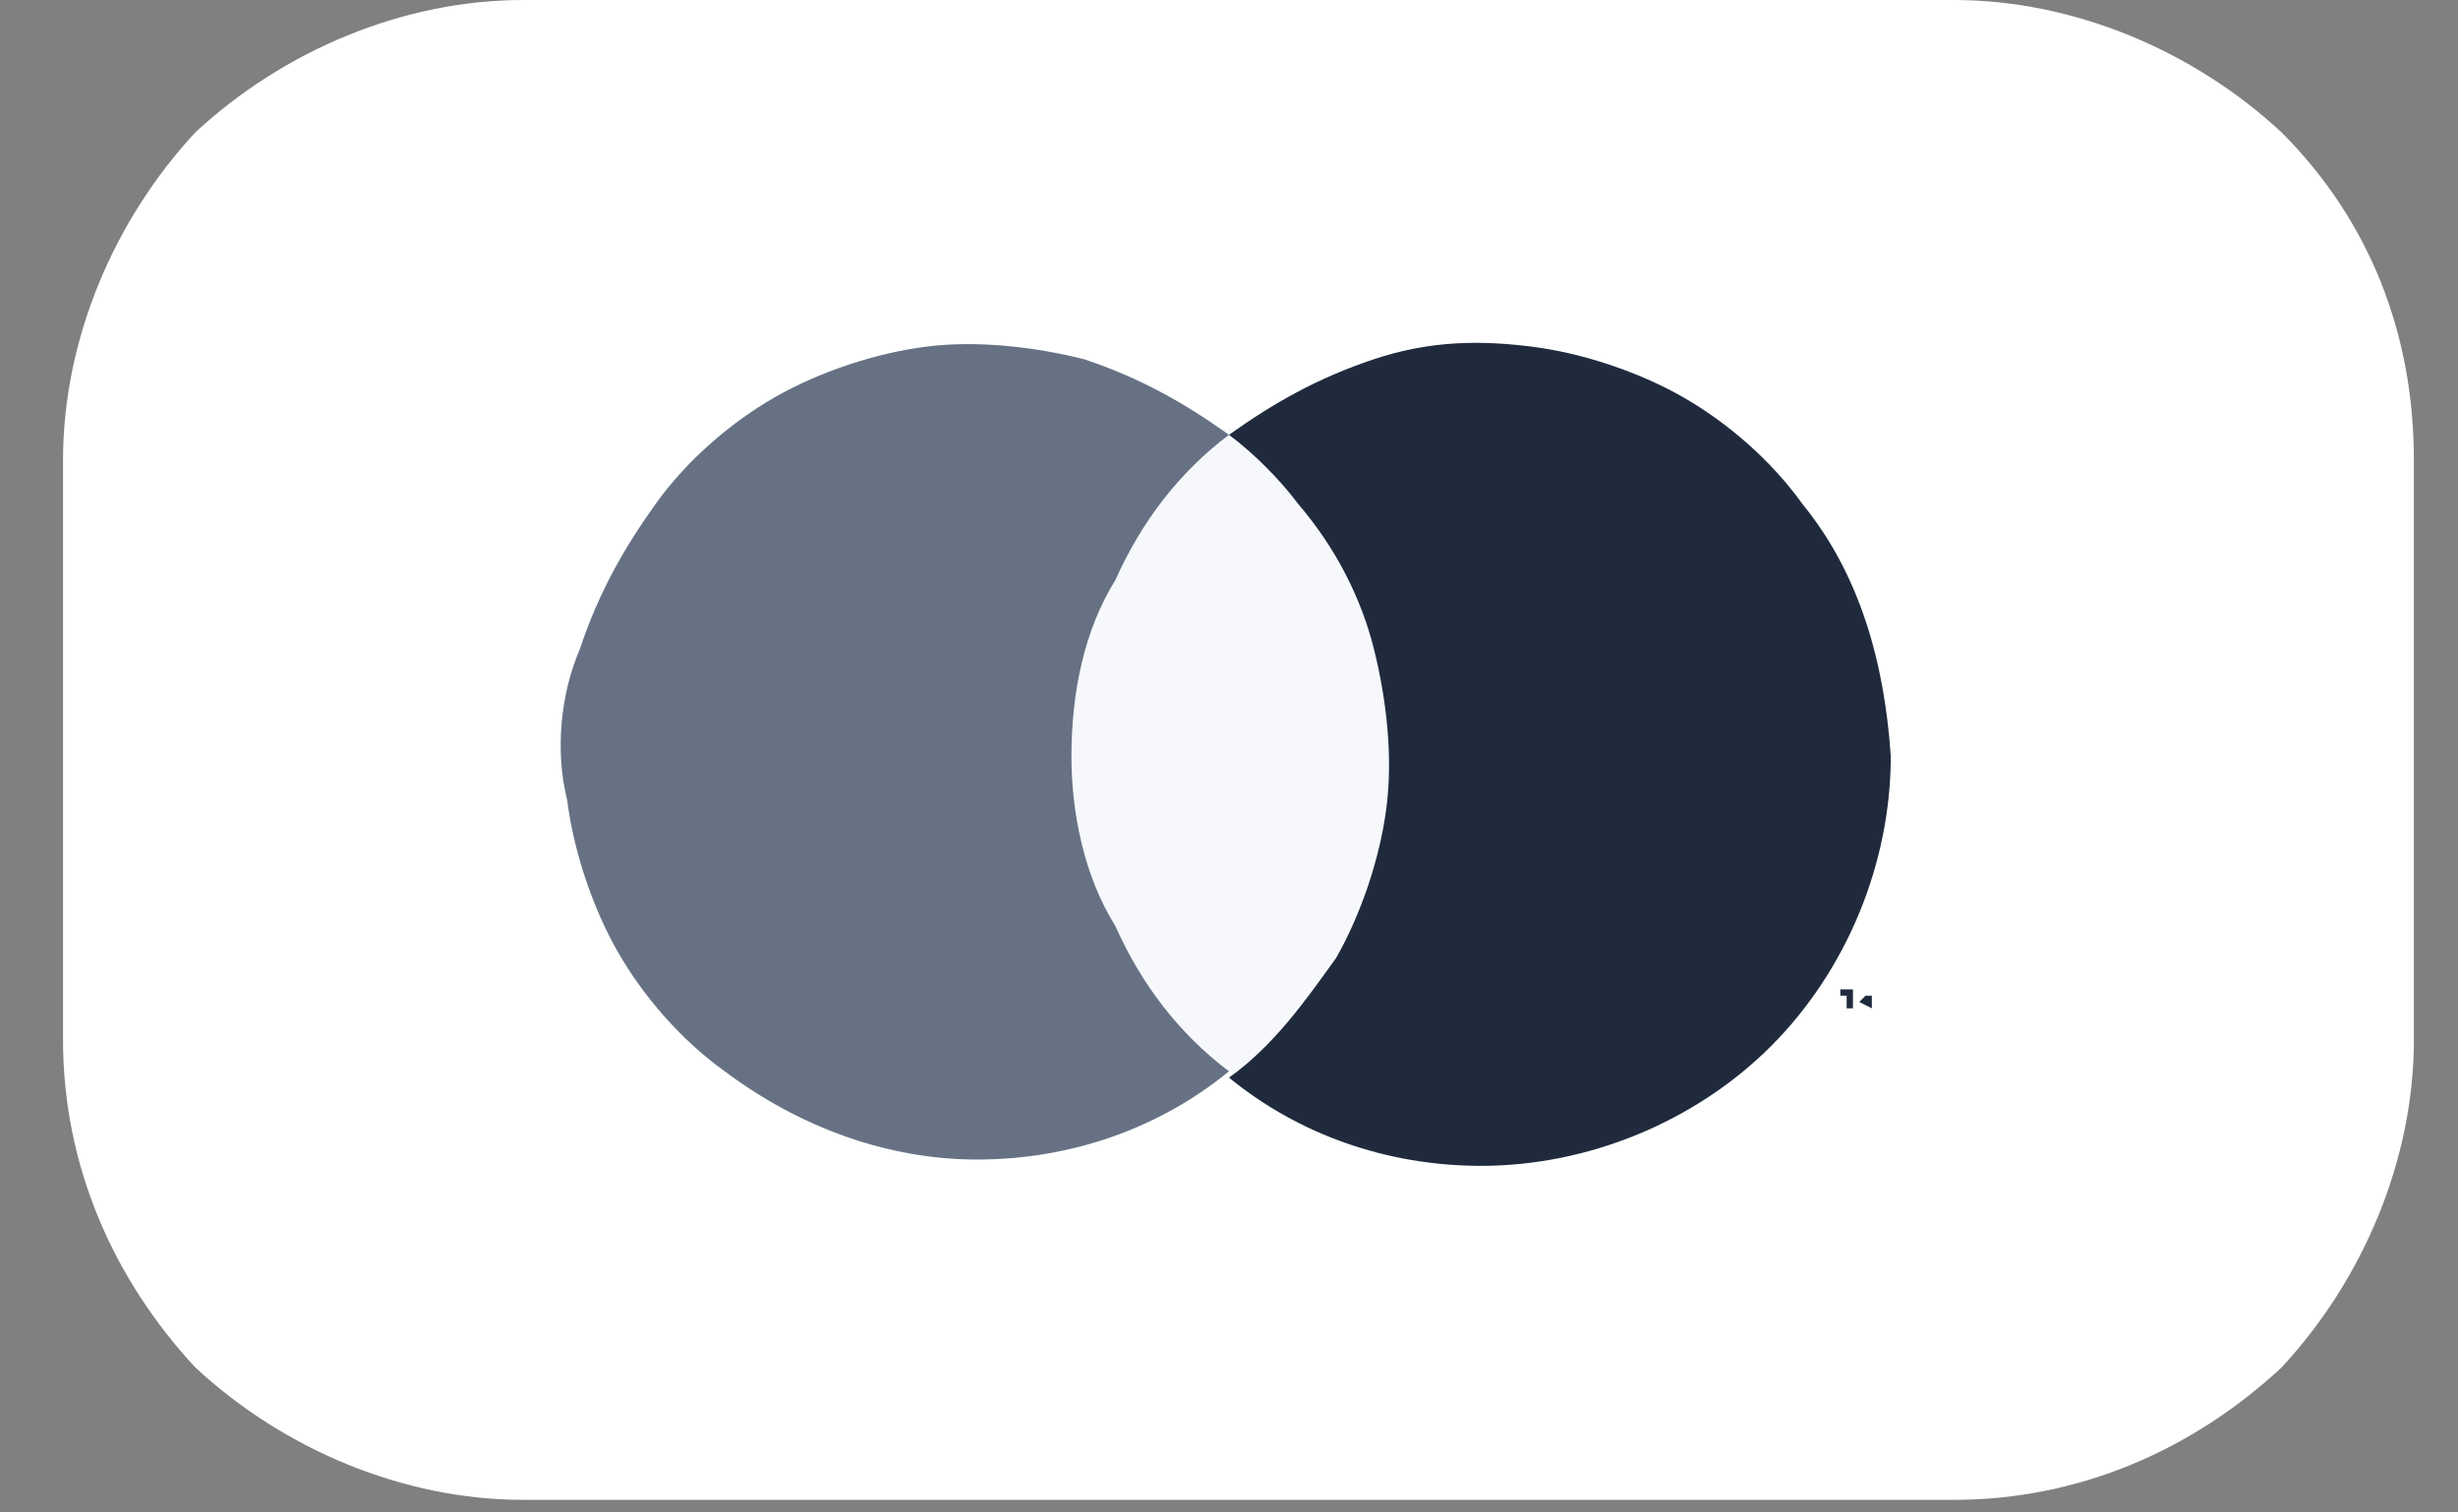 <?xml version="1.0" encoding="utf-8"?>
<!-- Generator: Adobe Illustrator 24.0.2, SVG Export Plug-In . SVG Version: 6.00 Build 0)  -->
<svg version="1.1" id="Layer_1" xmlns="http://www.w3.org/2000/svg" xmlns:xlink="http://www.w3.org/1999/xlink" x="0px" y="0px"
	 viewBox="0 0 39 24" style="enable-background:new 0 0 39 24;" xml:space="preserve">
<rect x="0" y="0" width="39" height="24" fill="#808080" stroke="none"/>
<style type="text/css">
	.st0{fill:#FFFFFF;}
	.st1{fill:#F7F8FC;}
	.st2{fill:#667284;}
	.st3{fill:#1F2B3D;}
</style>
<path class="st0" d="M8.3,0H31c1.9,0,3.8,0.8,5.2,2.1c1.4,1.4,2.1,3.2,2.1,5.2v9.2c0,1.9-0.8,3.8-2.1,5.2C34.8,23,33,23.8,31,23.8
	H8.3c-1.9,0-3.8-0.8-5.2-2.1C1.8,20.3,1,18.5,1,16.5V7.3c0-1.9,0.8-3.8,2.1-5.2C4.5,0.8,6.4,0,8.3,0z"/>
<path class="st1" d="M22.3,6.8h-5.7v10.2h5.7V6.8z"/>
<path class="st2" d="M17,12c0-1,0.2-2,0.7-2.8c0.4-0.9,1-1.7,1.8-2.3c-0.7-0.5-1.4-0.9-2.3-1.2c-0.8-0.2-1.7-0.3-2.5-0.2
	c-0.8,0.1-1.7,0.4-2.4,0.8c-0.7,0.4-1.4,1-1.9,1.7c-0.5,0.7-0.9,1.4-1.2,2.3C8.9,11,8.8,11.9,9,12.7c0.1,0.8,0.4,1.7,0.8,2.4
	c0.4,0.7,1,1.4,1.7,1.9c1.2,0.9,2.6,1.4,4,1.4c1.5,0,2.9-0.5,4-1.4c-0.8-0.6-1.4-1.4-1.8-2.3C17.2,13.9,17,12.9,17,12"/>
<path class="st3" d="M30,12c0,1.7-0.7,3.4-1.9,4.6c-1.2,1.2-2.9,1.9-4.6,1.9c-1.5,0-2.9-0.5-4-1.4c0.7-0.5,1.2-1.2,1.7-1.9
	c0.4-0.7,0.7-1.6,0.8-2.4c0.1-0.8,0-1.7-0.2-2.5c-0.2-0.8-0.6-1.6-1.2-2.3c-0.3-0.4-0.7-0.8-1.1-1.1c0.7-0.5,1.4-0.9,2.3-1.2
	s1.7-0.3,2.5-0.2c0.8,0.1,1.7,0.4,2.4,0.8c0.7,0.4,1.4,1,1.9,1.7C29.5,9.1,29.9,10.5,30,12z M29.3,16v-0.2h0.1v-0.1h-0.2v0.1h0.1
	L29.3,16L29.3,16z M29.7,16v-0.2h-0.1l-0.1,0.1l-0.1-0.1h-0.1V16h0.1v-0.2l0.1,0.1L29.7,16l0-0.2L29.7,16L29.7,16z"/>
</svg>
